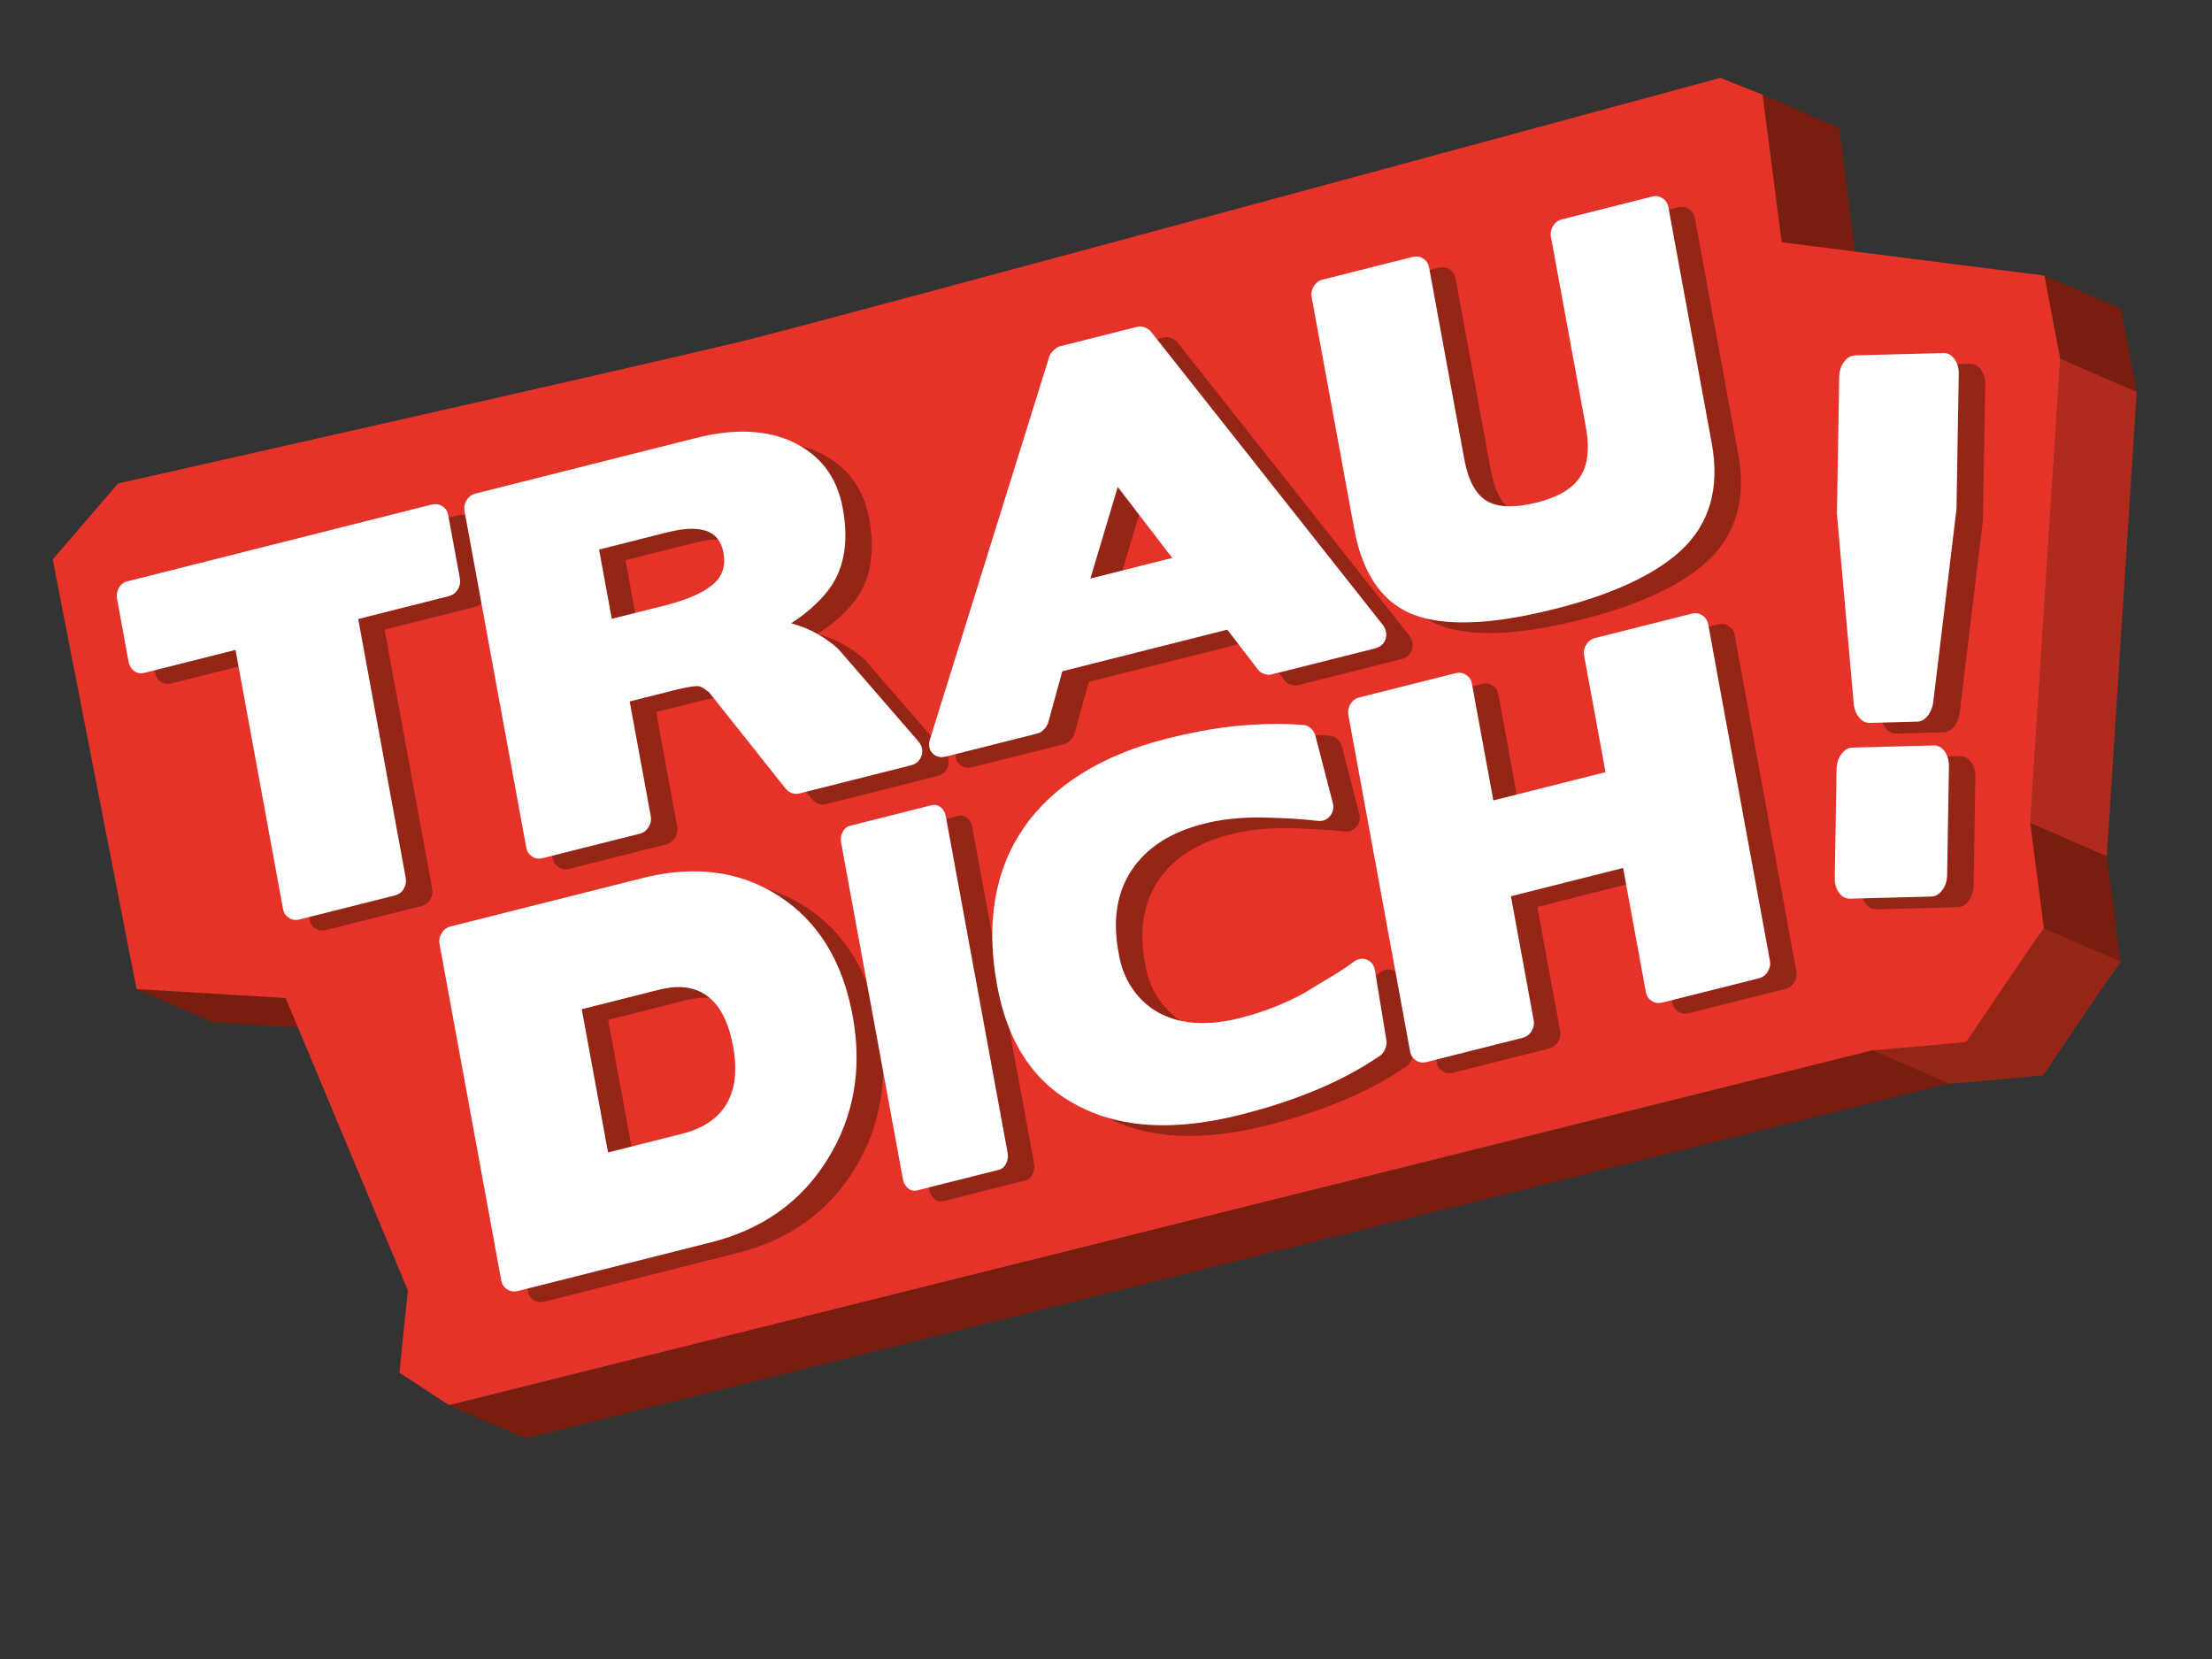 <?xml version="1.0" encoding="utf-8"?>
<!-- Generator: Adobe Illustrator 15.0.0, SVG Export Plug-In . SVG Version: 6.00 Build 0)  -->
<!DOCTYPE svg PUBLIC "-//W3C//DTD SVG 1.1//EN" "http://www.w3.org/Graphics/SVG/1.1/DTD/svg11.dtd">
<svg version="1.1" id="Layer_1" xmlns="http://www.w3.org/2000/svg" xmlns:xlink="http://www.w3.org/1999/xlink" x="0px" y="0px"
	 width="800px" height="600px" viewBox="0 0 800 600" enable-background="new 0 0 800 600" xml:space="preserve">
<rect x="0" y="0" width="800" height="600" fill="#333333" stroke="none"/>
<g>
	<polygon fill="#791E0E" points="103.305,360.962 130.986,372.979 77.06,369.737 49.379,357.719 103.305,360.962 	"/>
	<polygon fill="#791E0E" points="637.456,34.221 665.139,46.24 672.071,99.64 644.389,87.622 637.456,34.221 	"/>
	<polygon fill="#791E0E" points="739.39,99.671 767.068,111.689 772.781,141.76 745.099,129.742 739.39,99.671 	"/>
	<polygon fill="#791E0E" points="677.271,379.826 704.954,391.845 190.066,520.202 162.385,508.182 677.271,379.826 	"/>
	<polygon fill="#B02B1E" points="745.099,129.742 772.781,141.76 761.949,309.72 734.266,297.701 745.099,129.742 	"/>
	<path fill="#952517" d="M711.192,376.839l27.683,12.021c-1.023,0.199-33.059,3.025-33.921,2.985l-27.683-12.019
		C678.138,379.867,710.168,377.039,711.192,376.839L711.192,376.839z"/>
	<g>
		<defs>
			<path id="SVGID_1_" d="M711.192,376.839l27.683,12.021c-1.023,0.199-33.059,3.025-33.921,2.985l-27.683-12.019
				C678.138,379.867,710.168,377.039,711.192,376.839"/>
		</defs>
		<clipPath id="SVGID_2_">
			<use xlink:href="#SVGID_1_"  overflow="visible"/>
		</clipPath>
		<path clip-path="url(#SVGID_2_)" fill="#952517" d="M711.192,376.839l27.683,12.021c-1.023,0.199-33.059,3.025-33.921,2.985
			l-27.683-12.019C678.138,379.867,710.168,377.039,711.192,376.839"/>
	</g>
	<polygon fill="#791E0E" points="734.266,297.701 761.949,309.72 766.901,347.87 739.218,335.852 734.266,297.701 	"/>
	<path fill="#E6332A" d="M622.172,28.162l15.284,6.059l6.933,53.401l95.001,12.049l5.709,30.071l-10.833,167.959l4.952,38.151
		c-1.733,1.905-26.712,39.035-28.025,40.987c-1.024,0.2-33.055,3.028-33.921,2.987L162.385,508.182l-17.928-11.759l3.047-29.762
		l-44.2-105.699l-53.926-3.243L19.062,202.341l23.636-27.487c9.16-2.066,195.727-44.051,227.348-51.859
		C301.669,115.186,606.145,32.507,622.172,28.162L622.172,28.162z"/>
	<path fill="#B02B1E" d="M739.218,335.852l27.684,12.019c-1.733,1.902-26.712,39.032-28.026,40.989l-27.683-12.021
		C712.506,374.887,737.484,337.757,739.218,335.852L739.218,335.852z"/>
	<g>
		<defs>
			<path id="SVGID_3_" d="M739.218,335.852l27.684,12.019c-1.733,1.902-26.712,39.032-28.026,40.989l-27.683-12.021
				C712.506,374.887,737.484,337.752,739.218,335.852"/>
		</defs>
		<clipPath id="SVGID_4_">
			<use xlink:href="#SVGID_3_"  overflow="visible"/>
		</clipPath>
		<path clip-path="url(#SVGID_4_)" fill="#952517" d="M739.218,335.852l27.684,12.019c-0.152,0.169-0.485,0.604-0.962,1.267
			l-27.679-12.019C738.737,336.457,739.07,336.019,739.218,335.852"/>
		<path clip-path="url(#SVGID_4_)" fill="#952517" d="M738.261,337.118l27.679,12.019c-4.971,6.875-25.869,37.939-27.064,39.723
			l-27.683-12.021C712.392,375.058,733.29,343.994,738.261,337.118"/>
	</g>
	<path fill="#952517" d="M628.652,164.203c2.971,16.267-0.796,29.249-11.338,38.937c-9.708,8.792-24.854,15.777-45.429,20.953
		c-4.028,1.017-7.881,1.874-11.557,2.574c-15.675,2.975-28.126,3.062-37.358,0.251c-12.584-3.87-20.475-14.497-23.659-31.868
		l-15.375-83.78c-0.253-1.349,0.019-2.639,0.79-3.898c0.767-1.245,1.833-2.043,3.209-2.399l32.616-8.214
		c1.566-0.306,2.733-0.083,3.781,0.631c1.147,0.771,1.828,1.832,2.08,3.181l12.723,69.304c1.419,7.73,4.152,12.796,8.19,15.183
		c3.49,2.053,8.461,2.465,14.941,1.235c1.033-0.198,2.109-0.437,3.224-0.715c7.628-1.92,12.837-5.027,15.603-9.3
		c2.771-4.275,3.434-10.285,2.015-18.014l-12.632-68.803c-0.248-1.349,0.019-2.639,0.79-3.898c0.776-1.245,1.843-2.044,3.214-2.383
		l32.787-8.265c1.443-0.282,2.558-0.037,3.609,0.666c1.147,0.769,1.833,1.831,2.076,3.182L628.652,164.203L628.652,164.203z"/>
	<path fill="#952517" d="M403.92,213.098l29.593-7.456l-19.698-25.671L403.92,213.098L403.92,213.098z M425.813,123.795
		l83.902,106.11c1.19,1.703,1.495,3.403,0.938,5.14c-0.581,1.726-1.914,2.858-4.038,3.386l-37.23,9.374
		c-0.923,0.183-1.714,0.087-2.618-0.208c-1.005-0.344-1.738-0.863-2.214-1.556l-11.128-14.454l-59.665,15.049l-5.085,18.517
		c-0.284,0.899-0.8,1.733-1.543,2.503c-0.744,0.785-1.539,1.266-2.382,1.489l-32.932,8.292l-0.514,0.114
		c-1.882,0.356-3.403-0.083-4.537-1.307c-1.235-1.331-1.504-3.071-0.792-5.246l43.06-138.105c0.198-0.758,0.722-1.531,1.565-2.334
		c0.861-0.806,1.6-1.277,2.24-1.446l28.158-7.088c0.886-0.173,1.662-0.083,2.543,0.24
		C424.494,122.619,425.251,123.116,425.813,123.795"/>
	<path fill="#952517" d="M267.044,215.553c3.694-2.928,5.071-6.845,4.173-11.788c-0.77-4.152-2.854-6.784-6.282-7.921
		c-2.856-0.935-6.545-0.979-11.068-0.122c-0.909,0.173-1.849,0.381-2.824,0.626l-24.814,6.264l4.6,25.056l19.084-4.8
		C257.651,220.915,263.363,218.481,267.044,215.553 M312.71,238.539l28.928,33.361c1.41,1.646,1.81,3.392,1.217,5.245
		c-0.605,1.857-1.919,3.033-3.925,3.536l-40.413,10.184c-1.031,0.207-1.819,0.119-2.616-0.208c-0.903-0.363-1.638-0.883-2.196-1.563
		l-27.721-34.907c-0.302-0.165-0.863-0.605-1.436-1.046c-0.591-0.436-1.166-0.768-1.768-0.965c-0.614-0.298-2.213-0.198-4.79,0.291
		c-1.446,0.275-3.198,0.672-5.259,1.194l-15.426,3.886l7.63,41.546c0.247,1.35-0.017,2.638-0.788,3.899
		c-0.772,1.245-1.84,2.042-3.215,2.396l-35.324,8.889c-1.456,0.287-2.558,0.054-3.621-0.66c-1.136-0.772-1.833-1.831-2.082-3.183
		l-22.343-121.78c-0.249-1.351,0.014-2.655,0.772-3.897c0.771-1.244,1.796-2.035,3.072-2.354l79.863-20.135
		c1.662-0.419,3.295-0.781,4.899-1.084c11.561-2.198,21.495-1.397,29.792,2.388c10.178,4.703,16.309,12.715,18.396,24.037
		c2.347,12.794,0.382,22.971-5.885,30.529c-1.533,1.907-3.375,3.825-5.529,5.709c-2.143,1.882-4.559,3.705-7.235,5.436
		c3.744,1.046,7.009,2.388,9.81,4.036C308.315,234.95,310.711,236.69,312.71,238.539"/>
	<path fill="#952517" d="M171.668,190.132l4.202,22.872c0.259,1.458,0.02,2.822-0.751,4.066c-0.775,1.245-1.855,2.045-3.23,2.401
		l-32.771,8.26l17.195,93.694c0.248,1.348,0.012,2.632-0.703,3.866c-0.713,1.25-1.766,2.03-3.142,2.387l-34.836,8.779
		c-1.453,0.28-2.56,0.035-3.624-0.679c-1.135-0.774-1.832-1.819-2.076-3.167l-17.2-93.709l-32.925,8.308
		c-1.561,0.304-2.7,0.064-3.696-0.649c-1.093-0.796-1.767-1.907-2.044-3.358l-4.189-22.893c-0.245-1.333-0.012-2.633,0.704-3.866
		c0.715-1.235,1.754-2.027,3.144-2.369l110.083-27.756c1.562-0.303,2.729-0.07,3.783,0.646
		C170.737,187.721,171.42,188.783,171.668,190.132"/>
	<path fill="#952517" d="M649.692,351.374c0.248,1.351-0.014,2.655-0.785,3.897c-0.776,1.245-1.843,2.045-3.219,2.4l-35.007,8.811
		c-1.59,0.314-2.732,0.074-3.785-0.633c-1.128-0.755-1.828-1.816-2.076-3.164l-8.237-44.915l-40.572,10.229l8.242,44.914
		c0.243,1.333-0.02,2.638-0.776,3.881c-0.771,1.259-1.852,2.059-3.229,2.401l-34.992,8.823c-1.456,0.286-2.57,0.041-3.623-0.676
		c-1.138-0.776-1.833-1.816-2.076-3.167l-22.351-121.799c-0.247-1.349,0.015-2.638,0.771-3.896c0.776-1.243,1.8-2.033,3.071-2.354
		l34.997-8.809c1.595-0.314,2.742-0.074,3.78,0.631c1.134,0.757,1.829,1.818,2.076,3.168l7.752,42.232l40.563-10.228l-7.746-42.232
		c-0.243-1.334,0.019-2.638,0.79-3.884c0.771-1.26,1.843-2.06,3.219-2.399l35.006-8.825c1.558-0.305,2.72-0.069,3.781,0.632
		c1.133,0.771,1.818,1.833,2.081,3.181L649.692,351.374L649.692,351.374z"/>
	<path fill="#952517" d="M506.839,354.826l4.152,25.343c0.171,0.894,0.019,1.912-0.443,3.02c-0.462,1.106-1.08,1.944-1.871,2.487
		c-6.809,4.647-14.403,8.74-22.803,12.266c-8.395,3.526-17.627,6.55-27.707,9.09c-2.795,0.7-5.532,1.307-8.209,1.816
		c-19.793,3.757-36.435,2.171-49.925-4.771c-15.993-7.931-25.949-22.561-29.859-43.87c-2.086-11.43-2.309-21.945-0.619-31.523
		c1.687-9.575,5.165-18.125,10.427-25.683c5.28-7.543,12.248-14.027,20.906-19.435c8.66-5.409,18.883-9.596,30.653-12.564
		c4.152-1.042,8.138-1.926,11.966-2.652c5.666-1.079,10.975-1.805,15.946-2.175c8.309-0.621,15.526-0.661,21.626-0.076
		c0.886,0.002,1.733,0.378,2.528,1.122c0.8,0.727,1.334,1.534,1.609,2.407l6.29,24.281c0.581,1.975,0.276,3.664-0.909,5.063
		c-0.786,0.95-1.724,1.526-2.805,1.731c-0.528,0.102-1.09,0.111-1.686,0.033c-5.009-0.619-11.347-1.015-19.036-1.201
		c-3.785-0.098-7.514,0.031-11.171,0.363c-2.257,0.208-4.514,0.519-6.752,0.945c-1.385,0.263-2.766,0.569-4.137,0.919
		c-11.885,2.994-20.551,8.514-26.008,16.579c-5.452,8.06-7.095,17.973-4.938,29.753c0.785,5.199,2.505,9.611,5.014,13.258
		c2.495,3.655,5.604,6.545,9.323,8.647c7.009,3.864,15.604,4.833,25.75,2.904c1.28-0.243,2.585-0.533,3.914-0.869
		c8.171-2.063,15.884-5.054,23.159-9.009c3.481-2.164,6.904-4.194,9.957-6.03c3.052-1.818,5.737-3.614,8.085-5.376
		c0.719-0.502,1.433-0.818,2.143-0.952c0.853-0.161,1.704-0.064,2.566,0.296C505.529,351.622,506.491,352.915,506.839,354.826"/>
	<path fill="#952517" d="M351.627,299.066l22.362,121.781c0.246,1.35,0.053,2.626-0.546,3.838c-0.612,1.214-1.51,1.967-2.669,2.264
		l-29.591,7.452c-1.326,0.262-2.314-0.024-3.218-0.771c-0.979-0.816-1.59-1.891-1.835-3.242l-22.363-121.778
		c-0.247-1.348-0.068-2.62,0.546-3.837c0.614-1.214,1.494-1.961,2.668-2.263l29.589-7.453c1.292-0.253,2.303,0.013,3.222,0.771
		C350.769,296.641,351.38,297.718,351.627,299.066"/>
	<path fill="#952517" d="M272.356,403.077c3.123-5.302,3.911-12.214,2.345-20.746c-1.58-8.625-4.632-14.665-9.142-18.107
		c-4.094-3.112-9.281-4.076-15.568-2.881c-0.667,0.126-1.339,0.273-2.026,0.449l-28,7.06l9.509,51.81l26.719-6.737
		C263.836,412.002,269.219,408.393,272.356,403.077 M291.55,328.106c13.986,9.141,22.802,23.527,26.396,43.159
		c3.522,19.177,0.484,36.492-9.111,51.929c-9.507,15.294-23.548,25.285-42.107,29.974l-70.003,17.631
		c-1.59,0.314-2.731,0.074-3.779-0.631c-1.136-0.769-1.836-1.833-2.081-3.166l-22.347-121.796c-0.247-1.35,0.018-2.641,0.788-3.897
		c0.773-1.247,1.84-2.048,3.216-2.386l69.371-17.484c1.707-0.43,3.394-0.802,5.062-1.118
		C263.831,317.117,278.693,319.711,291.55,328.106"/>
	<path fill="#952517" d="M708.926,273.463c1.562-0.028,2.881,0.676,3.947,2.151c1.076,1.475,1.585,3.308,1.557,5.479l-0.652,39.355
		c-0.043,2-0.614,3.772-1.733,5.304c-0.942,1.281-2.047,2.045-3.3,2.284c-0.237,0.046-0.485,0.072-0.737,0.079l-29.364,0.759
		c-1.562,0.046-2.881-0.661-3.957-2.133c-1.066-1.489-1.6-3.228-1.562-5.228l0.662-39.354c0.028-2.171,0.604-4.022,1.737-5.57
		c0.924-1.275,2.015-2.033,3.257-2.27c0.253-0.046,0.505-0.073,0.767-0.077L708.926,273.463L708.926,273.463z"/>
	<path fill="#952517" d="M716.42,133.701c1.058,1.477,1.596,3.211,1.558,5.226l-0.829,49.13l-8.446,70.139
		c-0.343,1.838-1.029,3.411-2.063,4.69c-0.861,1.051-1.843,1.682-2.947,1.892c-0.237,0.044-0.485,0.069-0.737,0.079l-17.156,0.449
		c-1.399,0.031-2.647-0.565-3.719-1.788c-1.071-1.226-1.757-2.742-2.038-4.573l-6.128-69.25l0.834-49.634
		c0.023-2.013,0.609-3.771,1.729-5.316c0.928-1.263,2.037-2.016,3.375-2.268c0.281-0.055,0.576-0.084,0.881-0.094l31.727-0.831
		C714.021,131.506,715.344,132.226,716.42,133.701"/>
	<path fill="#FFFFFF" d="M619.081,160.343c2.977,16.265-0.795,29.249-11.332,38.937c-9.709,8.791-24.854,15.777-45.43,20.952
		c-4.028,1.017-7.88,1.874-11.556,2.574c-15.675,2.975-28.126,3.063-37.358,0.252c-12.585-3.87-20.475-14.498-23.66-31.868
		l-15.375-83.781c-0.252-1.349,0.02-2.639,0.786-3.897c0.771-1.245,1.838-2.043,3.214-2.399l32.616-8.215
		c1.566-0.306,2.733-0.083,3.78,0.632c1.147,0.771,1.829,1.831,2.081,3.18l12.723,69.303c1.419,7.73,4.152,12.796,8.189,15.183
		c3.49,2.054,8.461,2.465,14.941,1.236c1.033-0.198,2.109-0.436,3.224-0.715c7.628-1.92,12.837-5.026,15.604-9.301
		c2.767-4.274,3.433-10.285,2.015-18.014L560.91,85.597c-0.247-1.349,0.02-2.638,0.786-3.897c0.78-1.246,1.847-2.044,3.219-2.384
		l32.787-8.265c1.438-0.281,2.557-0.036,3.609,0.666c1.147,0.769,1.828,1.832,2.076,3.183L619.081,160.343L619.081,160.343z"/>
	<path fill="#FFFFFF" d="M394.355,209.237l29.591-7.456l-19.698-25.672L394.355,209.237L394.355,209.237z M416.247,119.933
		l83.897,106.112c1.195,1.703,1.5,3.403,0.942,5.14c-0.581,1.726-1.914,2.857-4.037,3.386l-37.235,9.373
		c-0.919,0.185-1.709,0.088-2.614-0.208c-1.004-0.344-1.737-0.862-2.214-1.556l-11.127-14.452l-59.666,15.047l-5.085,18.518
		c-0.283,0.899-0.8,1.735-1.544,2.503c-0.743,0.784-1.538,1.265-2.384,1.489l-32.928,8.292l-0.514,0.114
		c-1.882,0.356-3.403-0.081-4.537-1.307c-1.237-1.331-1.504-3.069-0.792-5.246l43.061-138.104c0.197-0.759,0.721-1.532,1.565-2.335
		c0.861-0.806,1.599-1.276,2.24-1.446l28.159-7.087c0.886-0.174,1.661-0.083,2.542,0.24
		C414.924,118.758,415.686,119.256,416.247,119.933"/>
	<path fill="#FFFFFF" d="M257.478,211.693c3.694-2.928,5.071-6.846,4.173-11.788c-0.77-4.152-2.854-6.784-6.283-7.921
		c-2.857-0.935-6.546-0.979-11.068-0.123c-0.908,0.173-1.848,0.382-2.822,0.627l-24.816,6.262l4.601,25.056l19.084-4.799
		C248.085,217.054,253.796,214.62,257.478,211.693 M303.144,234.679l28.929,33.363c1.408,1.646,1.808,3.389,1.216,5.245
		c-0.604,1.854-1.919,3.029-3.926,3.534l-40.412,10.184c-1.032,0.207-1.819,0.119-2.617-0.207c-0.905-0.363-1.638-0.883-2.196-1.561
		l-27.721-34.908c-0.302-0.163-0.863-0.607-1.436-1.049c-0.59-0.437-1.166-0.767-1.768-0.964c-0.614-0.298-2.214-0.199-4.79,0.289
		c-1.446,0.275-3.199,0.672-5.259,1.194l-15.427,3.887l7.631,41.546c0.246,1.352-0.018,2.638-0.788,3.898
		c-0.773,1.245-1.84,2.045-3.218,2.399l-35.323,8.886c-1.455,0.289-2.559,0.054-3.621-0.658c-1.135-0.772-1.832-1.833-2.081-3.185
		l-22.344-121.781c-0.248-1.35,0.015-2.654,0.773-3.896c0.771-1.245,1.796-2.035,3.071-2.355l79.863-20.134
		c1.663-0.42,3.296-0.782,4.9-1.086c11.56-2.196,21.495-1.397,29.791,2.389c10.179,4.703,16.309,12.714,18.396,24.037
		c2.349,12.794,0.384,22.971-5.885,30.528c-1.533,1.908-3.374,3.826-5.531,5.709c-2.14,1.882-4.557,3.706-7.234,5.435
		c3.743,1.048,7.009,2.389,9.81,4.038C298.75,231.09,301.146,232.829,303.144,234.679"/>
	<path fill="#FFFFFF" d="M162.101,186.271l4.203,22.871c0.259,1.458,0.019,2.822-0.752,4.066c-0.773,1.245-1.855,2.046-3.23,2.401
		l-32.771,8.261l17.196,93.693c0.246,1.35,0.012,2.632-0.704,3.866c-0.714,1.25-1.767,2.03-3.143,2.387l-34.836,8.778
		c-1.452,0.286-2.558,0.036-3.623-0.678c-1.135-0.773-1.831-1.817-2.076-3.167l-17.199-93.708l-32.925,8.308
		c-1.562,0.304-2.701,0.064-3.697-0.649c-1.092-0.796-1.767-1.907-2.043-3.359l-4.189-22.894c-0.246-1.333-0.012-2.632,0.703-3.866
		c0.715-1.233,1.754-2.027,3.145-2.369l110.082-27.756c1.563-0.304,2.731-0.069,3.783,0.646
		C161.171,183.86,161.854,184.923,162.101,186.271"/>
	<path fill="#FFFFFF" d="M640.122,347.513c0.253,1.353-0.015,2.654-0.78,3.897c-0.776,1.245-1.843,2.045-3.219,2.402l-35.012,8.809
		c-1.586,0.314-2.729,0.073-3.78-0.631c-1.129-0.757-1.829-1.816-2.076-3.167l-8.237-44.912l-40.572,10.227l8.242,44.916
		c0.242,1.331-0.02,2.636-0.776,3.878c-0.771,1.26-1.853,2.063-3.229,2.402l-34.997,8.823c-1.452,0.285-2.571,0.04-3.618-0.676
		c-1.139-0.774-1.833-1.817-2.081-3.164l-22.351-121.8c-0.242-1.351,0.02-2.64,0.776-3.896c0.776-1.245,1.8-2.036,3.071-2.354
		l34.997-8.811c1.59-0.314,2.742-0.074,3.78,0.632c1.133,0.756,1.828,1.818,2.076,3.168l7.751,42.23l40.563-10.228l-7.747-42.232
		c-0.242-1.333,0.02-2.637,0.791-3.884c0.771-1.259,1.842-2.058,3.219-2.398l35.006-8.824c1.557-0.305,2.719-0.07,3.776,0.631
		c1.138,0.771,1.823,1.833,2.085,3.181L640.122,347.513L640.122,347.513z"/>
	<path fill="#FFFFFF" d="M497.273,350.965l4.151,25.343c0.172,0.896,0.02,1.912-0.442,3.019c-0.467,1.107-1.081,1.945-1.871,2.488
		c-6.81,4.647-14.403,8.742-22.803,12.266c-8.395,3.525-17.632,6.55-27.707,9.09c-2.795,0.704-5.533,1.307-8.209,1.816
		c-19.793,3.757-36.435,2.171-49.929-4.769c-15.99-7.933-25.947-22.561-29.859-43.872c-2.084-11.431-2.308-21.946-0.617-31.523
		c1.687-9.575,5.167-18.125,10.428-25.68c5.277-7.546,12.248-14.03,20.906-19.438c8.66-5.409,18.883-9.593,30.654-12.564
		c4.151-1.042,8.137-1.926,11.965-2.653c5.662-1.075,10.976-1.803,15.946-2.173c8.309-0.622,15.527-0.661,21.627-0.074
		c0.886,0.002,1.733,0.376,2.523,1.122c0.805,0.725,1.338,1.531,1.614,2.405l6.29,24.281c0.581,1.975,0.276,3.667-0.909,5.066
		c-0.786,0.95-1.724,1.526-2.805,1.731c-0.528,0.1-1.091,0.112-1.686,0.031c-5.01-0.619-11.347-1.014-19.037-1.201
		c-3.785-0.098-7.513,0.031-11.17,0.366c-2.262,0.207-4.514,0.517-6.752,0.942c-1.386,0.265-2.767,0.572-4.143,0.919
		c-11.885,2.994-20.546,8.516-26.007,16.578c-5.447,8.063-7.09,17.974-4.933,29.754c0.785,5.199,2.499,9.61,5.014,13.261
		c2.495,3.651,5.6,6.542,9.322,8.645c7.01,3.863,15.604,4.832,25.751,2.904c1.28-0.243,2.585-0.533,3.913-0.867
		c8.171-2.066,15.88-5.057,23.155-9.009c3.485-2.166,6.909-4.194,9.961-6.03c3.053-1.818,5.733-3.613,8.085-5.378
		c0.72-0.5,1.434-0.818,2.143-0.954c0.853-0.16,1.705-0.063,2.566,0.295C495.959,347.761,496.926,349.053,497.273,350.965"/>
	<path fill="#FFFFFF" d="M342.06,295.207l22.364,121.778c0.245,1.352,0.053,2.626-0.546,3.838c-0.612,1.214-1.509,1.966-2.67,2.264
		l-29.59,7.452c-1.327,0.264-2.314-0.024-3.219-0.77c-0.979-0.818-1.589-1.893-1.835-3.245L304.2,304.749
		c-0.247-1.351-0.068-2.623,0.546-3.837c0.614-1.216,1.494-1.963,2.668-2.265l29.589-7.453c1.292-0.251,2.303,0.016,3.222,0.771
		C341.202,292.78,341.813,293.857,342.06,295.207"/>
	<path fill="#FFFFFF" d="M262.791,399.215c3.123-5.299,3.909-12.21,2.345-20.745c-1.581-8.621-4.633-14.663-9.142-18.108
		c-4.094-3.111-9.281-4.073-15.569-2.881c-0.666,0.127-1.338,0.274-2.026,0.453l-28.001,7.057l9.51,51.812l26.719-6.74
		C254.27,408.146,259.653,404.531,262.791,399.215 M281.983,324.244c13.987,9.142,22.802,23.528,26.396,43.162
		c3.522,19.175,0.485,36.489-9.11,51.926c-9.509,15.294-23.548,25.289-42.107,29.974l-70.004,17.635
		c-1.589,0.313-2.729,0.071-3.78-0.634c-1.135-0.769-1.835-1.833-2.081-3.166L158.95,341.345c-0.245-1.351,0.019-2.641,0.789-3.897
		c0.772-1.248,1.839-2.043,3.216-2.386l69.371-17.484c1.706-0.43,3.393-0.802,5.061-1.119
		C254.265,313.255,269.126,315.852,281.983,324.244"/>
	<path fill="#FFFFFF" d="M699.359,269.602c1.563-0.029,2.881,0.676,3.947,2.153c1.076,1.475,1.586,3.306,1.558,5.475l-0.657,39.357
		c-0.038,2.002-0.609,3.774-1.733,5.303c-0.938,1.285-2.043,2.048-3.295,2.285c-0.243,0.046-0.485,0.072-0.738,0.079l-29.363,0.761
		c-1.563,0.044-2.881-0.663-3.957-2.136c-1.066-1.488-1.6-3.227-1.562-5.227l0.661-39.355c0.029-2.171,0.605-4.022,1.738-5.567
		c0.924-1.277,2.014-2.036,3.257-2.272c0.248-0.046,0.505-0.073,0.762-0.078L699.359,269.602L699.359,269.602z"/>
	<path fill="#FFFFFF" d="M706.85,129.841c1.062,1.476,1.6,3.21,1.562,5.226l-0.828,49.13l-8.452,70.138
		c-0.338,1.838-1.023,3.413-2.057,4.69c-0.861,1.053-1.843,1.682-2.947,1.892c-0.238,0.046-0.485,0.071-0.738,0.081l-17.155,0.447
		c-1.4,0.031-2.647-0.565-3.719-1.788c-1.071-1.224-1.757-2.743-2.038-4.571l-6.128-69.25l0.833-49.634
		c0.024-2.013,0.609-3.772,1.729-5.317c0.929-1.262,2.038-2.015,3.371-2.267c0.286-0.056,0.581-0.085,0.886-0.095l31.721-0.831
		C704.454,127.646,705.778,128.366,706.85,129.841"/>
</g>
</svg>

